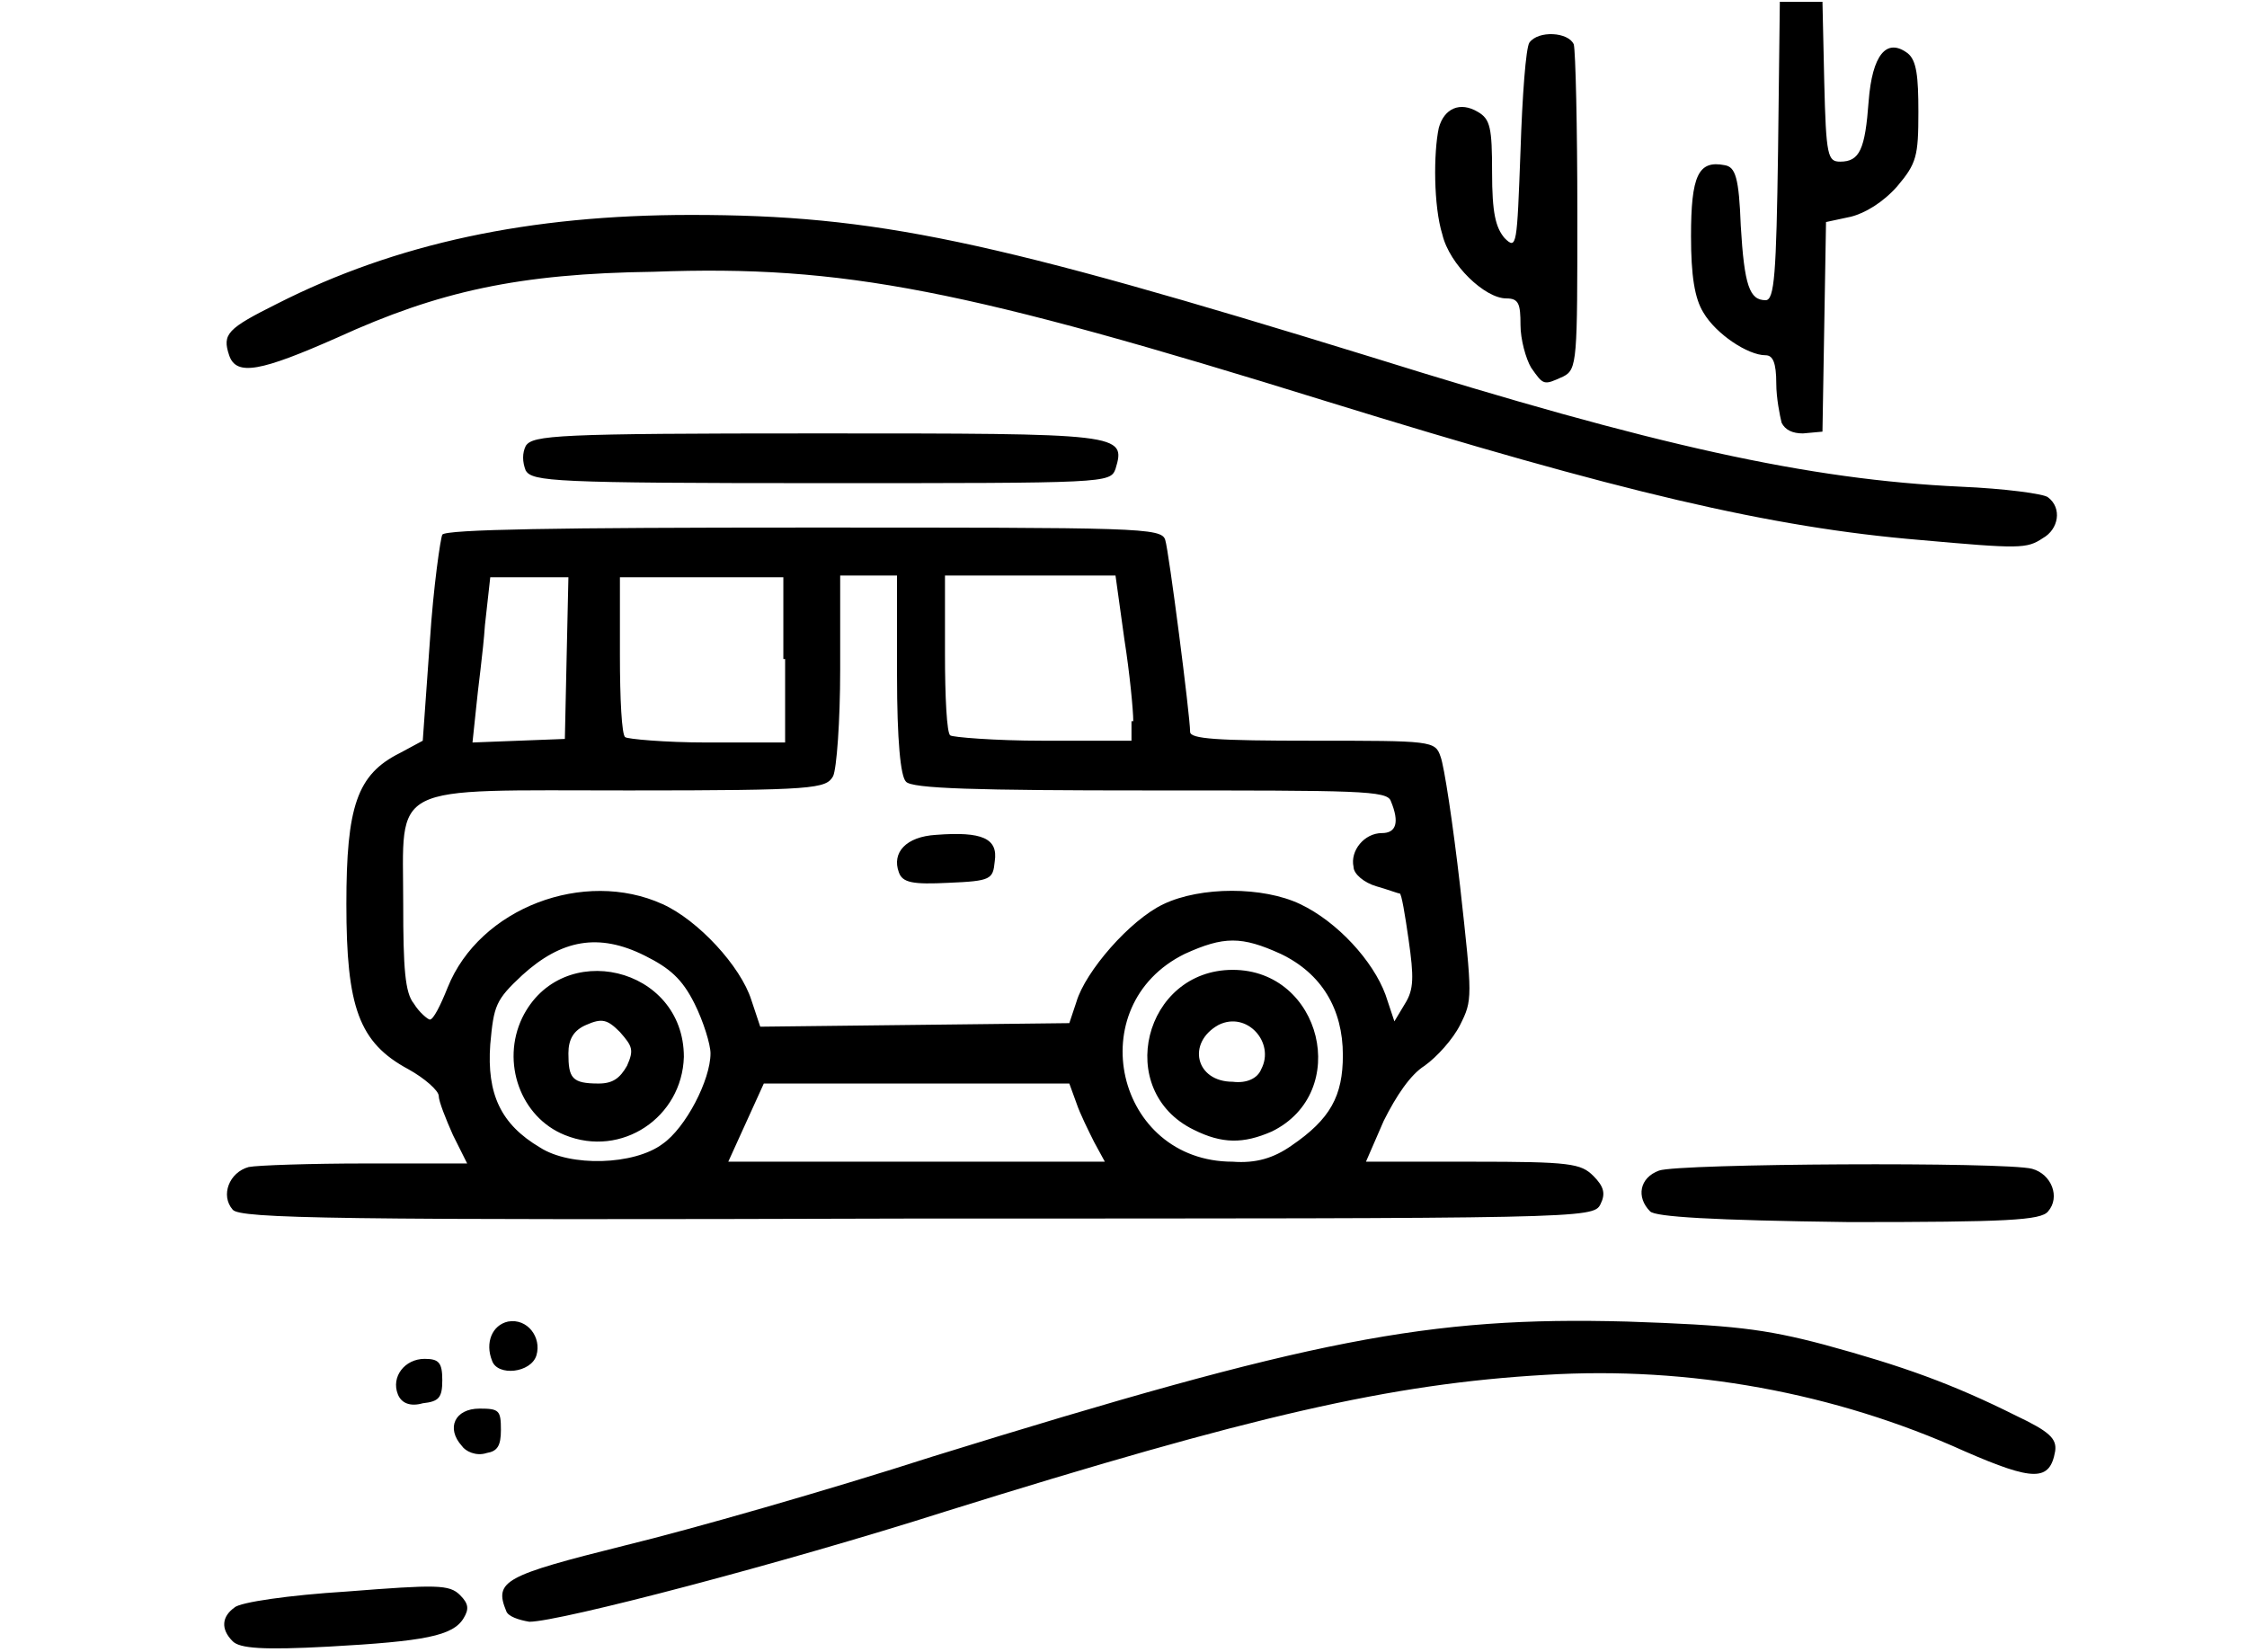 <?xml version="1.0" encoding="utf-8"?>
<!-- Generator: Adobe Illustrator 24.1.1, SVG Export Plug-In . SVG Version: 6.00 Build 0)  -->
<svg version="1.1" id="Layer_1" xmlns="http://www.w3.org/2000/svg" xmlns:xlink="http://www.w3.org/1999/xlink" x="0px" y="0px"
	 viewBox="0 0 126.5 93" style="enable-background:new 0 0 126.5 93;" xml:space="preserve">
<g id="layer1">
	<path id="path1" d="M13.1,92.4c-0.7-0.7-0.6-1.4,0.1-1.9c0.3-0.3,3.1-0.7,6.3-0.9c5.1-0.4,5.8-0.4,6.4,0.2c0.5,0.5,0.5,0.8,0.2,1.3
		c-0.6,1-2.2,1.3-7.6,1.6C14.8,92.9,13.5,92.8,13.1,92.4L13.1,92.4z M28.5,90.7c-0.7-1.7-0.1-2,6.7-3.7c3.7-0.9,11.4-3.1,17.3-5
		c21.3-6.6,27.9-7.9,39.1-7.6c5.9,0.2,7.7,0.4,11.1,1.3c4.4,1.2,7.2,2.2,10.8,4c1.9,0.9,2.3,1.3,2.2,2c-0.3,1.7-1.2,1.7-5.1,0
		c-7.3-3.3-15.5-4.8-23.6-4.3c-8.7,0.5-16.5,2.3-33.8,7.7c-9.1,2.9-21.7,6.2-23.4,6.2C29.2,91.2,28.6,91,28.5,90.7L28.5,90.7z
		 M26,81.4c-0.9-1-0.4-2.1,1-2.1c1.1,0,1.2,0.1,1.2,1.2c0,0.9-0.2,1.2-0.8,1.3C26.8,82,26.2,81.7,26,81.4L26,81.4z M22.4,78.5
		c-0.4-1,0.4-2,1.5-2c0.8,0,1,0.2,1,1.2c0,1-0.2,1.2-1.1,1.3C23.1,79.2,22.6,79,22.4,78.5z M27.7,76.6c-0.4-1,0-2,0.9-2.2
		c1.1-0.2,1.9,0.9,1.6,1.9C29.9,77.3,28,77.5,27.7,76.6L27.7,76.6z M13.1,68.1c-0.7-0.8-0.2-2.1,0.9-2.4c0.5-0.1,3.5-0.2,6.6-0.2
		l5.7,0l-0.8-1.6c-0.4-0.9-0.8-1.9-0.8-2.2c0-0.3-0.8-1-1.7-1.5c-2.8-1.5-3.5-3.5-3.5-9.3c0-5.5,0.6-7.3,3-8.5l1.3-0.7l0.4-5.6
		c0.2-3.1,0.6-5.8,0.7-6c0.2-0.3,6.6-0.4,20.4-0.4c18.8,0,20.1,0,20.3,0.7C65.8,31,67,40.3,67,41.2c0,0.4,1.5,0.5,6.9,0.5
		c6.7,0,6.9,0,7.2,0.9c0.2,0.5,0.7,3.8,1.1,7.3c0.7,6.3,0.7,6.4,0,7.8c-0.4,0.8-1.3,1.8-2,2.3c-0.8,0.5-1.6,1.7-2.3,3.1l-1,2.3h6
		c5.5,0,6.1,0.1,6.8,0.8c0.6,0.6,0.7,1,0.4,1.6c-0.4,0.8-1,0.8-38.4,0.8C18.8,68.7,13.5,68.6,13.1,68.1L13.1,68.1z M37.3,64.4
		c1.3-0.9,2.7-3.6,2.7-5.1c0-0.5-0.4-1.8-0.9-2.8c-0.7-1.4-1.4-2-2.8-2.7c-2.6-1.3-4.7-0.9-6.9,1.1c-1.5,1.4-1.6,1.7-1.8,3.9
		c-0.2,2.8,0.6,4.5,2.8,5.8C32.1,65.7,35.7,65.6,37.3,64.4L37.3,64.4z M31.8,63.9c-2.5-1-3.6-4.1-2.4-6.6c2.2-4.5,9.1-2.9,9.1,2.2
		C38.4,62.9,35,65.2,31.8,63.9z M35.3,60c0.4-0.9,0.3-1.1-0.4-1.9c-0.7-0.7-1-0.8-1.9-0.4c-0.7,0.3-1,0.8-1,1.6
		c0,1.4,0.2,1.7,1.7,1.7C34.5,61,34.9,60.7,35.3,60z M61.6,64.3c-0.3-0.6-0.8-1.6-1-2.2L60.2,61l-8.6,0l-8.6,0l-1,2.2l-1,2.2h10.6
		h10.6L61.6,64.3z M72.7,64.5c2.2-1.5,2.9-2.8,2.9-5.1c0-2.6-1.2-4.6-3.5-5.7c-2.2-1-3.2-1-5.4,0c-5.9,2.9-3.9,11.7,2.7,11.7
		C70.7,65.5,71.7,65.2,72.7,64.5L72.7,64.5z M67.2,63.6c-4.5-2.2-2.8-9,2.2-9c5,0,6.7,6.9,2.2,9.1C70,64.4,68.8,64.4,67.2,63.6
		L67.2,63.6z M71,60.2c0.8-1.5-0.8-3.3-2.4-2.5c-1.8,1-1.3,3.2,0.8,3.2C70.2,61,70.8,60.7,71,60.2z M60.6,56.4
		c0.5-1.7,3-4.6,4.9-5.5c2.1-1,5.6-1,7.7,0c2.1,1,4.1,3.2,4.8,5.1l0.5,1.5l0.6-1c0.5-0.8,0.5-1.5,0.2-3.6c-0.2-1.4-0.4-2.6-0.5-2.6
		c-0.1,0-0.6-0.2-1.3-0.4c-0.7-0.2-1.3-0.7-1.3-1.1c-0.2-0.9,0.6-1.9,1.6-1.9c0.8,0,1-0.6,0.5-1.8c-0.2-0.6-1.8-0.6-13.6-0.6
		C55,44.5,51.3,44.4,51,44c-0.3-0.3-0.5-2.3-0.5-6v-5.6h-1.6h-1.6v5.3c0,2.9-0.2,5.6-0.4,6c-0.4,0.7-1,0.8-11.5,0.8
		c-13.7,0-12.7-0.5-12.7,6.4c0,3.6,0.1,5,0.6,5.6c0.3,0.5,0.8,0.9,0.9,0.9c0.2,0,0.6-0.8,1-1.8c1.8-4.5,7.7-6.7,12.1-4.7
		c2,0.9,4.4,3.5,5,5.4l0.5,1.5l8.7-0.1l8.7-0.1L60.6,56.4z M50.6,49.1c-0.4-1.1,0.4-2,2.1-2.1c2.6-0.2,3.5,0.2,3.3,1.5
		c-0.1,1-0.2,1.1-2.6,1.2C51.4,49.8,50.8,49.7,50.6,49.1z M31.9,37l0.1-4.5h-2.2h-2.2l-0.3,2.7c-0.1,1.5-0.4,3.6-0.5,4.7l-0.2,1.9
		l2.6-0.1l2.6-0.1L31.9,37z M44.1,37.1v-4.6h-4.6h-4.6v4.4c0,2.4,0.1,4.5,0.3,4.6c0.1,0.1,2.2,0.3,4.6,0.3h4.4V37.1z M63.8,40.6
		c0-0.6-0.2-2.7-0.5-4.6l-0.5-3.6h-4.8h-4.8v4.4c0,2.4,0.1,4.5,0.3,4.6c0.1,0.1,2.5,0.3,5.2,0.3h5V40.6z M92.9,68.2
		c-0.8-0.8-0.6-1.9,0.5-2.3c1.1-0.4,19.5-0.5,21-0.1c1.1,0.3,1.6,1.6,0.9,2.4c-0.4,0.5-2.3,0.6-11.2,0.6
		C96.3,68.7,93.2,68.5,92.9,68.2L92.9,68.2z M108.1,30.4c-8.4-0.7-16.9-2.7-33.4-7.8c-20.3-6.3-27.2-7.7-37.9-7.3
		C29.2,15.4,24.7,16.4,19,19c-4.3,1.9-5.7,2.2-6.1,1c-0.4-1.2-0.1-1.5,2.7-2.9c6.7-3.4,14.2-5,23.3-5c10.4,0,16.9,1.4,38.3,8
		c16,5,24.6,6.9,33.2,7.3c2.4,0.1,4.7,0.4,4.9,0.6c0.8,0.6,0.6,1.8-0.3,2.3C114.1,30.9,113.7,30.9,108.1,30.4L108.1,30.4z
		 M29.6,26.5c-0.2-0.5-0.2-1,0-1.4c0.4-0.6,1.7-0.7,16.4-0.7c17.2,0,17.4,0,16.8,2c-0.3,0.8-0.5,0.8-16.5,0.8
		C31.1,27.2,30,27.1,29.6,26.5L29.6,26.5z M100.3,23.8c-0.1-0.4-0.3-1.4-0.3-2.2c0-1.2-0.2-1.6-0.6-1.6c-1,0-2.8-1.2-3.5-2.4
		c-0.5-0.8-0.7-2.1-0.7-4.3c0-3.4,0.4-4.3,1.9-4c0.6,0.1,0.8,0.7,0.9,3.4c0.2,3.4,0.5,4.2,1.4,4.2c0.5,0,0.6-1.5,0.7-8.4l0.1-8.4
		h1.2h1.2l0.1,4.5c0.1,4.2,0.2,4.5,0.9,4.5c1.1,0,1.4-0.7,1.6-3.4c0.2-2.6,1-3.6,2.2-2.7c0.5,0.4,0.6,1.3,0.6,3.3
		c0,2.5-0.1,2.9-1.2,4.2c-0.8,0.9-1.8,1.5-2.6,1.7l-1.4,0.3l-0.1,5.9l-0.1,5.9l-1.1,0.1C100.9,24.4,100.5,24.2,100.3,23.8
		L100.3,23.8z M86.2,20.7c-0.3-0.5-0.6-1.6-0.6-2.4c0-1.2-0.1-1.5-0.8-1.5c-1.2,0-3.2-1.9-3.6-3.6c-0.5-1.6-0.5-4.6-0.2-6
		c0.3-1.1,1.2-1.5,2.2-0.9c0.7,0.4,0.8,0.9,0.8,3.4c0,2.3,0.2,3.1,0.7,3.7c0.7,0.7,0.7,0.4,0.9-4.9c0.1-3.1,0.3-5.8,0.5-6.1
		c0.5-0.7,2.2-0.6,2.5,0.1c0.1,0.4,0.2,4.6,0.2,9.5c0,8.3,0,8.8-0.8,9.2C86.9,21.7,86.9,21.7,86.2,20.7L86.2,20.7z"/>
</g>
</svg>
